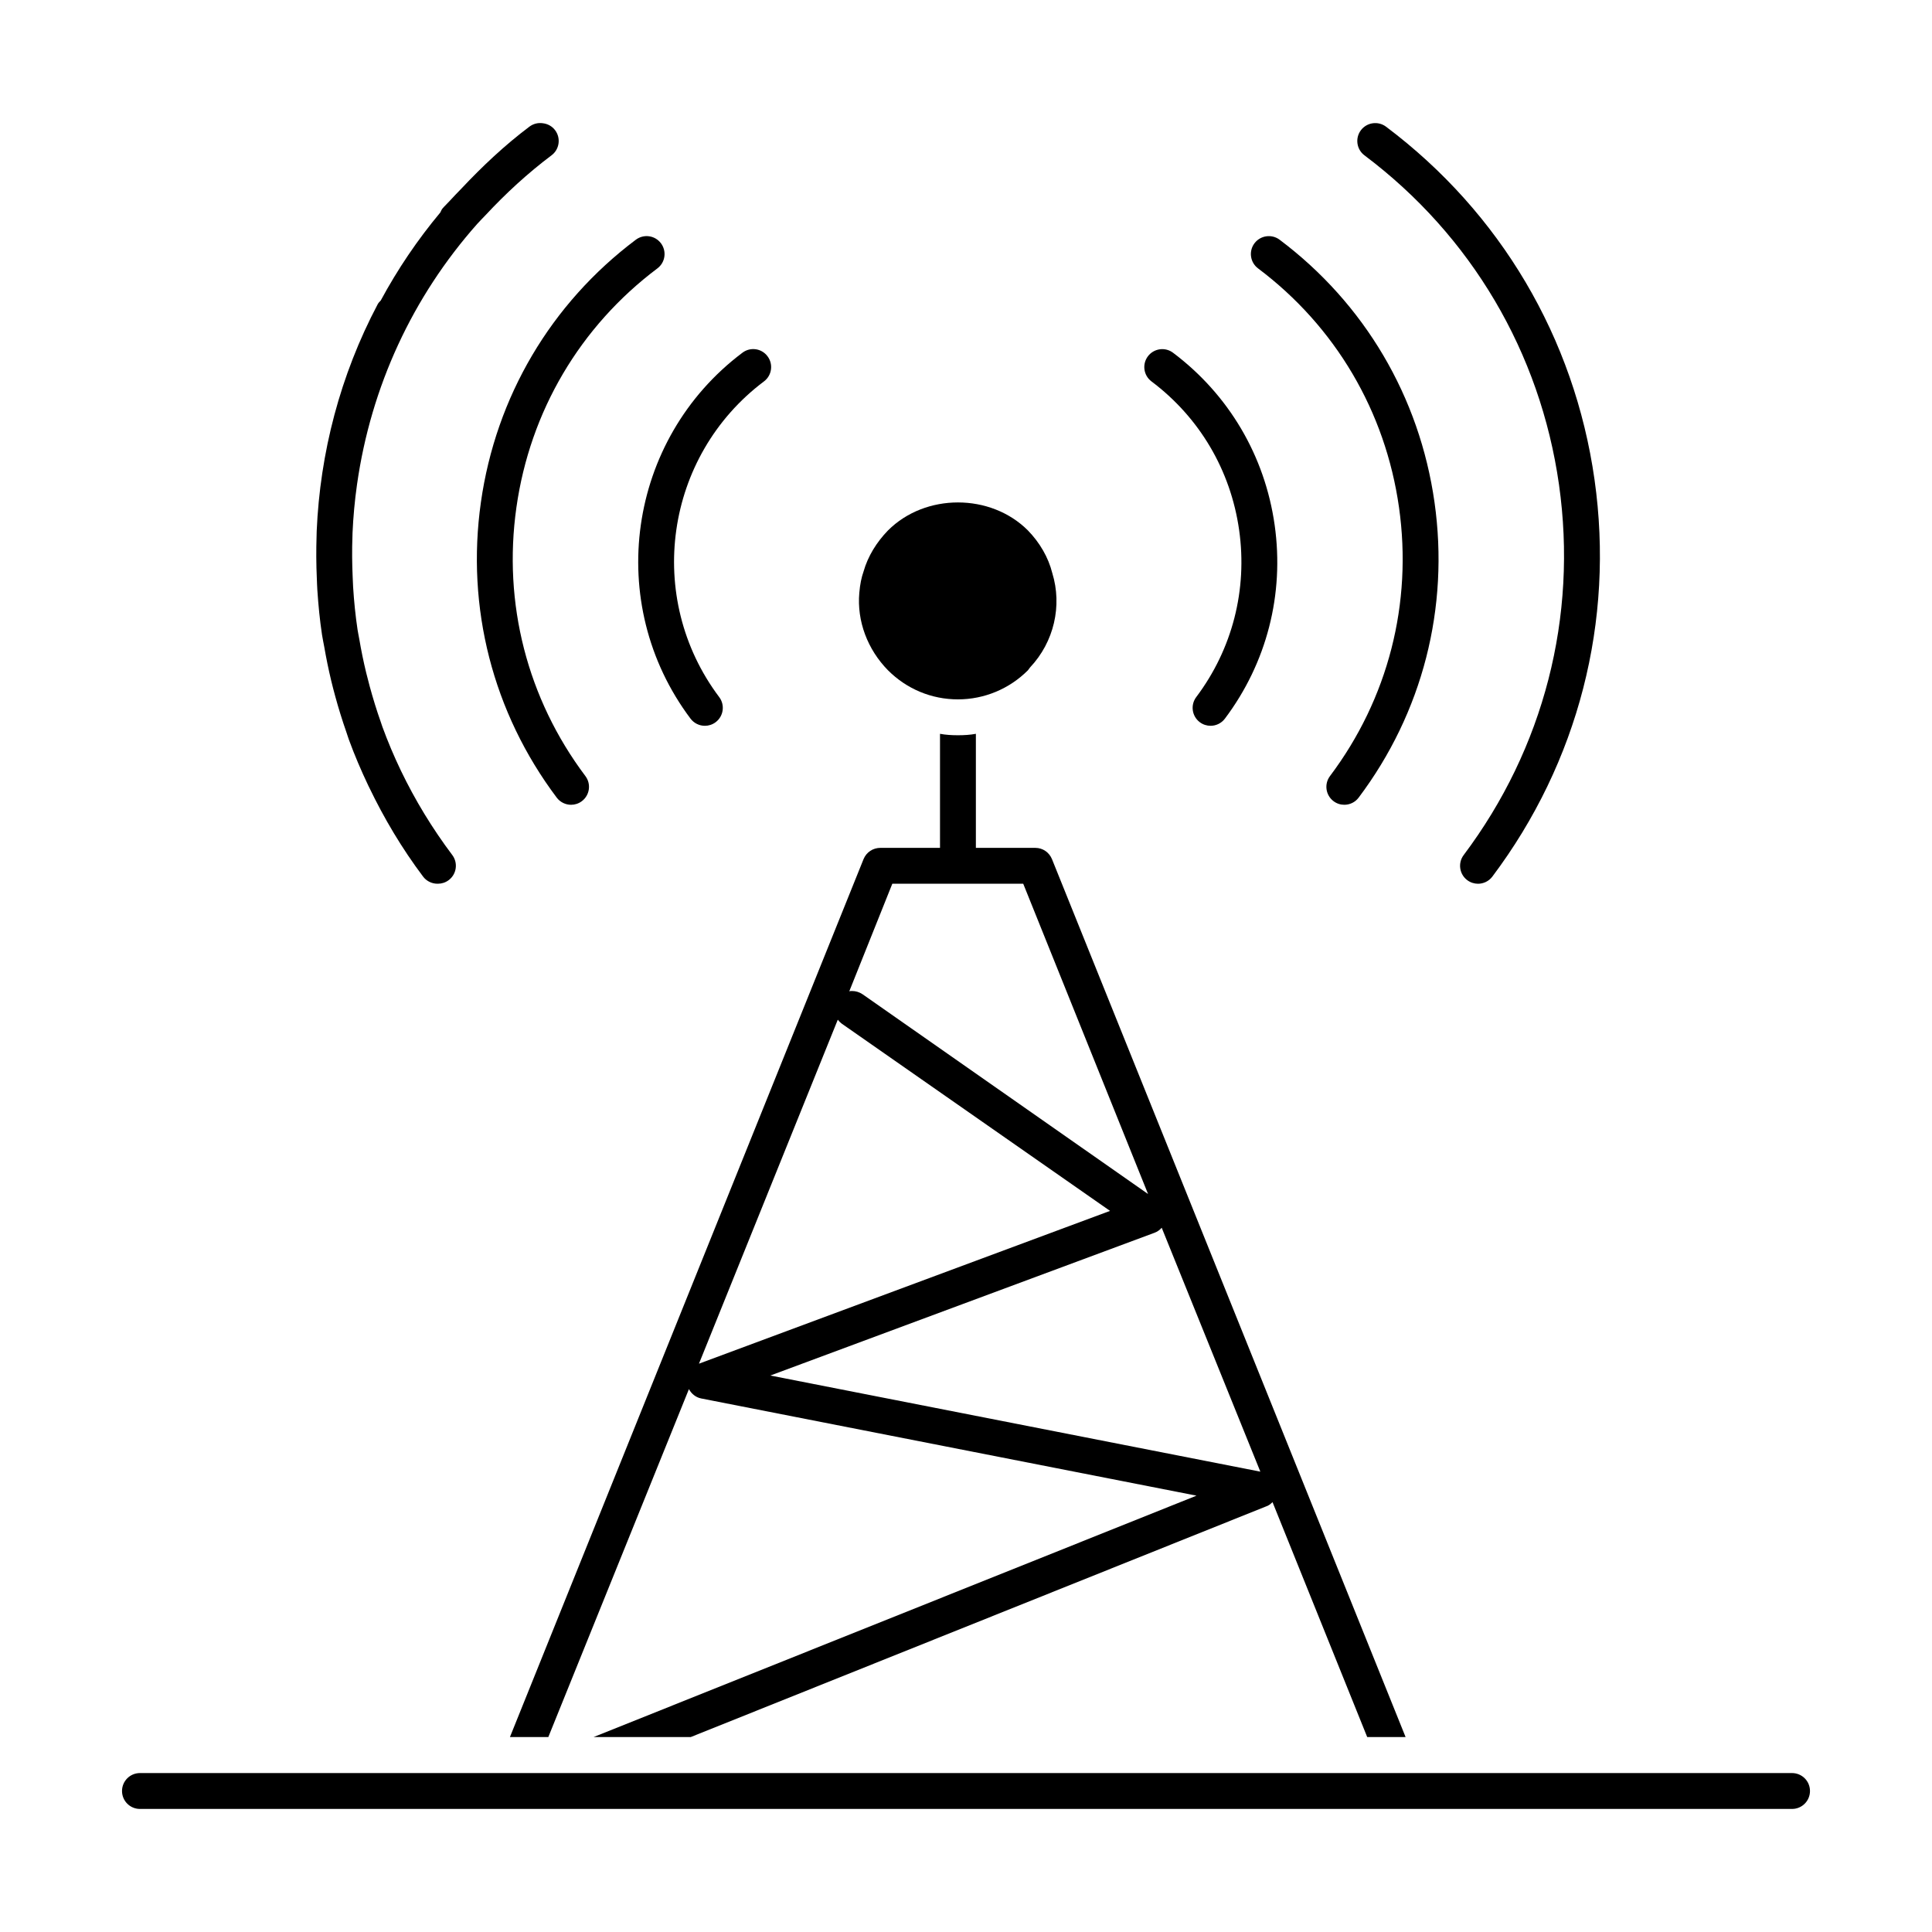 <?xml version="1.0" encoding="UTF-8"?>
<!-- Uploaded to: ICON Repo, www.iconrepo.com, Generator: ICON Repo Mixer Tools -->
<svg fill="#000000" width="800px" height="800px" version="1.1" viewBox="144 144 512 512" xmlns="http://www.w3.org/2000/svg">
 <g>
  <path d="m397.87 329.34c6.938 0 13.594-2.758 18.535-7.699 0.191-0.285 0.379-0.477 0.57-0.762 6.367-6.75 8.555-16.352 5.894-25-1.047-4.184-3.328-8.078-6.465-11.312-9.887-9.887-27.188-9.887-37.074 0-3.043 3.137-5.324 6.844-6.465 10.836-0.57 1.617-0.949 3.422-1.141 5.703-0.664 7.508 2.188 15.02 7.606 20.531 4.945 4.945 11.504 7.703 18.539 7.703z"/>
  <path d="m557.15 272.43c4.965 35.023-4.012 69.883-25.258 98.16-1.578 2.098-1.16 5.078 0.938 6.656 0.863 0.648 1.867 0.957 2.859 0.957 1.438 0 2.867-0.66 3.797-1.895 22.781-30.309 32.398-67.672 27.078-105.21-5.328-37.539-24.945-70.754-55.254-93.527-2.106-1.578-5.086-1.141-6.656 0.938-1.578 2.098-1.16 5.078 0.938 6.656 28.285 21.25 46.59 52.246 51.559 87.27z"/>
  <path d="m514.75 278.45c3.609 25.445-2.887 50.73-18.289 71.211-1.578 2.098-1.16 5.078 0.938 6.656 0.855 0.648 1.855 0.957 2.859 0.957 1.438 0 2.867-0.648 3.797-1.895 16.934-22.512 24.07-50.305 20.105-78.266s-18.539-52.672-41.051-69.586c-2.106-1.578-5.078-1.141-6.656 0.938-1.578 2.098-1.16 5.078 0.938 6.656 20.492 15.391 33.758 37.883 37.359 63.328z"/>
  <path d="m472.38 284.45c2.246 15.828-1.793 31.555-11.363 44.281-1.578 2.098-1.16 5.078 0.938 6.656 0.863 0.648 1.867 0.957 2.859 0.957 1.438 0 2.867-0.66 3.797-1.895 11.102-14.77 15.781-32.992 13.184-51.324-2.598-18.344-12.172-34.551-26.93-45.645-2.106-1.586-5.086-1.141-6.656 0.938-1.578 2.098-1.16 5.078 0.938 6.656 12.734 9.566 20.988 23.555 23.234 39.375z"/>
  <path d="m227.96 297.21c0.043 1.043 0.07 2.082 0.137 3.121 0.266 3.992 0.648 7.973 1.246 11.93 0.156 1.047 0.395 2.074 0.578 3.117 0.52 2.996 1.125 5.981 1.836 8.941 0.34 1.406 0.699 2.801 1.082 4.191 0.875 3.219 1.867 6.406 2.969 9.562 0.227 0.641 0.41 1.289 0.645 1.926 1.512 4.137 3.25 8.199 5.152 12.199 0.07 0.148 0.148 0.297 0.223 0.445 3.961 8.25 8.684 16.199 14.293 23.66 0.93 1.234 2.359 1.895 3.797 1.895 0.02 0 0.039-0.02 0.059-0.02 0.027 0 0.055 0.02 0.082 0.02 0.992 0 1.996-0.305 2.859-0.957 2.098-1.578 2.516-4.559 0.938-6.656-5.309-7.062-9.848-14.535-13.594-22.316-0.004-0.012-0.012-0.023-0.016-0.035-1.828-3.801-3.461-7.684-4.906-11.621-0.156-0.434-0.281-0.871-0.438-1.305-1.109-3.117-2.07-6.281-2.941-9.473-0.324-1.195-0.637-2.391-0.926-3.594-0.711-2.934-1.316-5.894-1.82-8.875-0.137-0.812-0.328-1.617-0.449-2.434-0.566-3.754-0.945-7.543-1.184-11.352-0.055-0.863-0.074-1.727-0.117-2.594-0.156-3.602-0.203-7.215-0.062-10.848 0.012-0.293 0.008-0.582 0.02-0.871 0.191-4.269 0.578-8.555 1.188-12.84 3.695-26.047 14.789-49.852 31.859-69.09 0.723-0.816 1.512-1.574 2.254-2.371 5.312-5.699 11.086-11.031 17.445-15.809 2.098-1.578 2.516-4.559 0.938-6.656-0.812-1.082-2.004-1.695-3.254-1.84-1.211-0.18-2.488 0.105-3.551 0.902-6.527 4.906-12.453 10.496-18.008 16.398-1.027 1.09-2.102 2.137-3.094 3.254-0.609 0.691-1.309 1.305-1.902 2.004-0.277 0.328-0.426 0.711-0.602 1.082-6.059 7.254-11.332 15.059-15.797 23.34-0.281 0.301-0.586 0.578-0.789 0.957-9.984 18.883-15.293 39.457-16.18 60.133-0.02 0.441-0.016 0.879-0.031 1.32-0.125 3.723-0.102 7.441 0.062 11.156z"/>
  <path d="m291.54 355.38c0.93 1.234 2.359 1.895 3.797 1.895 0.992 0 1.996-0.305 2.859-0.957 2.098-1.578 2.516-4.559 0.938-6.656-15.391-20.477-21.891-45.773-18.277-71.211 3.609-25.445 16.875-47.938 37.363-63.328 2.098-1.578 2.516-4.547 0.938-6.656-1.578-2.09-4.539-2.523-6.656-0.938-22.512 16.914-37.094 41.625-41.059 69.586-3.961 27.949 3.176 55.754 20.098 78.266z"/>
  <path d="m327 334.45c0.93 1.234 2.359 1.895 3.797 1.895 0.992 0 1.996-0.305 2.859-0.957 2.098-1.578 2.516-4.559 0.938-6.656-19.793-26.328-14.473-63.859 11.871-83.66 2.098-1.578 2.516-4.559 0.938-6.656-1.57-2.106-4.547-2.535-6.656-0.938-30.52 22.949-36.691 66.449-13.746 96.973z"/>
  <path d="m327.05 604.34 152.47-61.121c0.664-0.191 1.234-0.664 1.711-1.141l25.094 62.262h10.172l-93.727-232.7c-0.762-1.805-2.473-2.945-4.371-2.945h-15.781v-30.227c-1.52 0.285-3.137 0.379-4.754 0.379-1.617 0-3.231-0.094-4.754-0.379v30.227l-15.777-0.004c-1.996 0-3.707 1.141-4.469 2.945l-93.727 232.7h10.172l37.262-92.207c0.664 1.234 1.805 2.188 3.231 2.473l131.28 25.762-159.79 63.977zm53.422-226.14h34.695l33.082 82.227-75.668-52.945c-0.855-0.57-1.805-0.855-2.758-0.855-0.285 0-0.57 0-0.762 0.094zm-51.238 127.19 36.789-91.16c0.285 0.379 0.664 0.762 1.047 1.047l71.102 49.621zm18.918 3.137 101.81-37.832c0.762-0.285 1.426-0.762 1.902-1.332l26.141 64.641z"/>
  <path d="m618.91 613.88h-437.82c-2.629 0-4.754 2.125-4.754 4.754 0 2.629 2.125 4.754 4.754 4.754h437.82c2.629 0 4.754-2.125 4.754-4.754 0-2.629-2.125-4.754-4.754-4.754z"/>
 </g>
</svg>